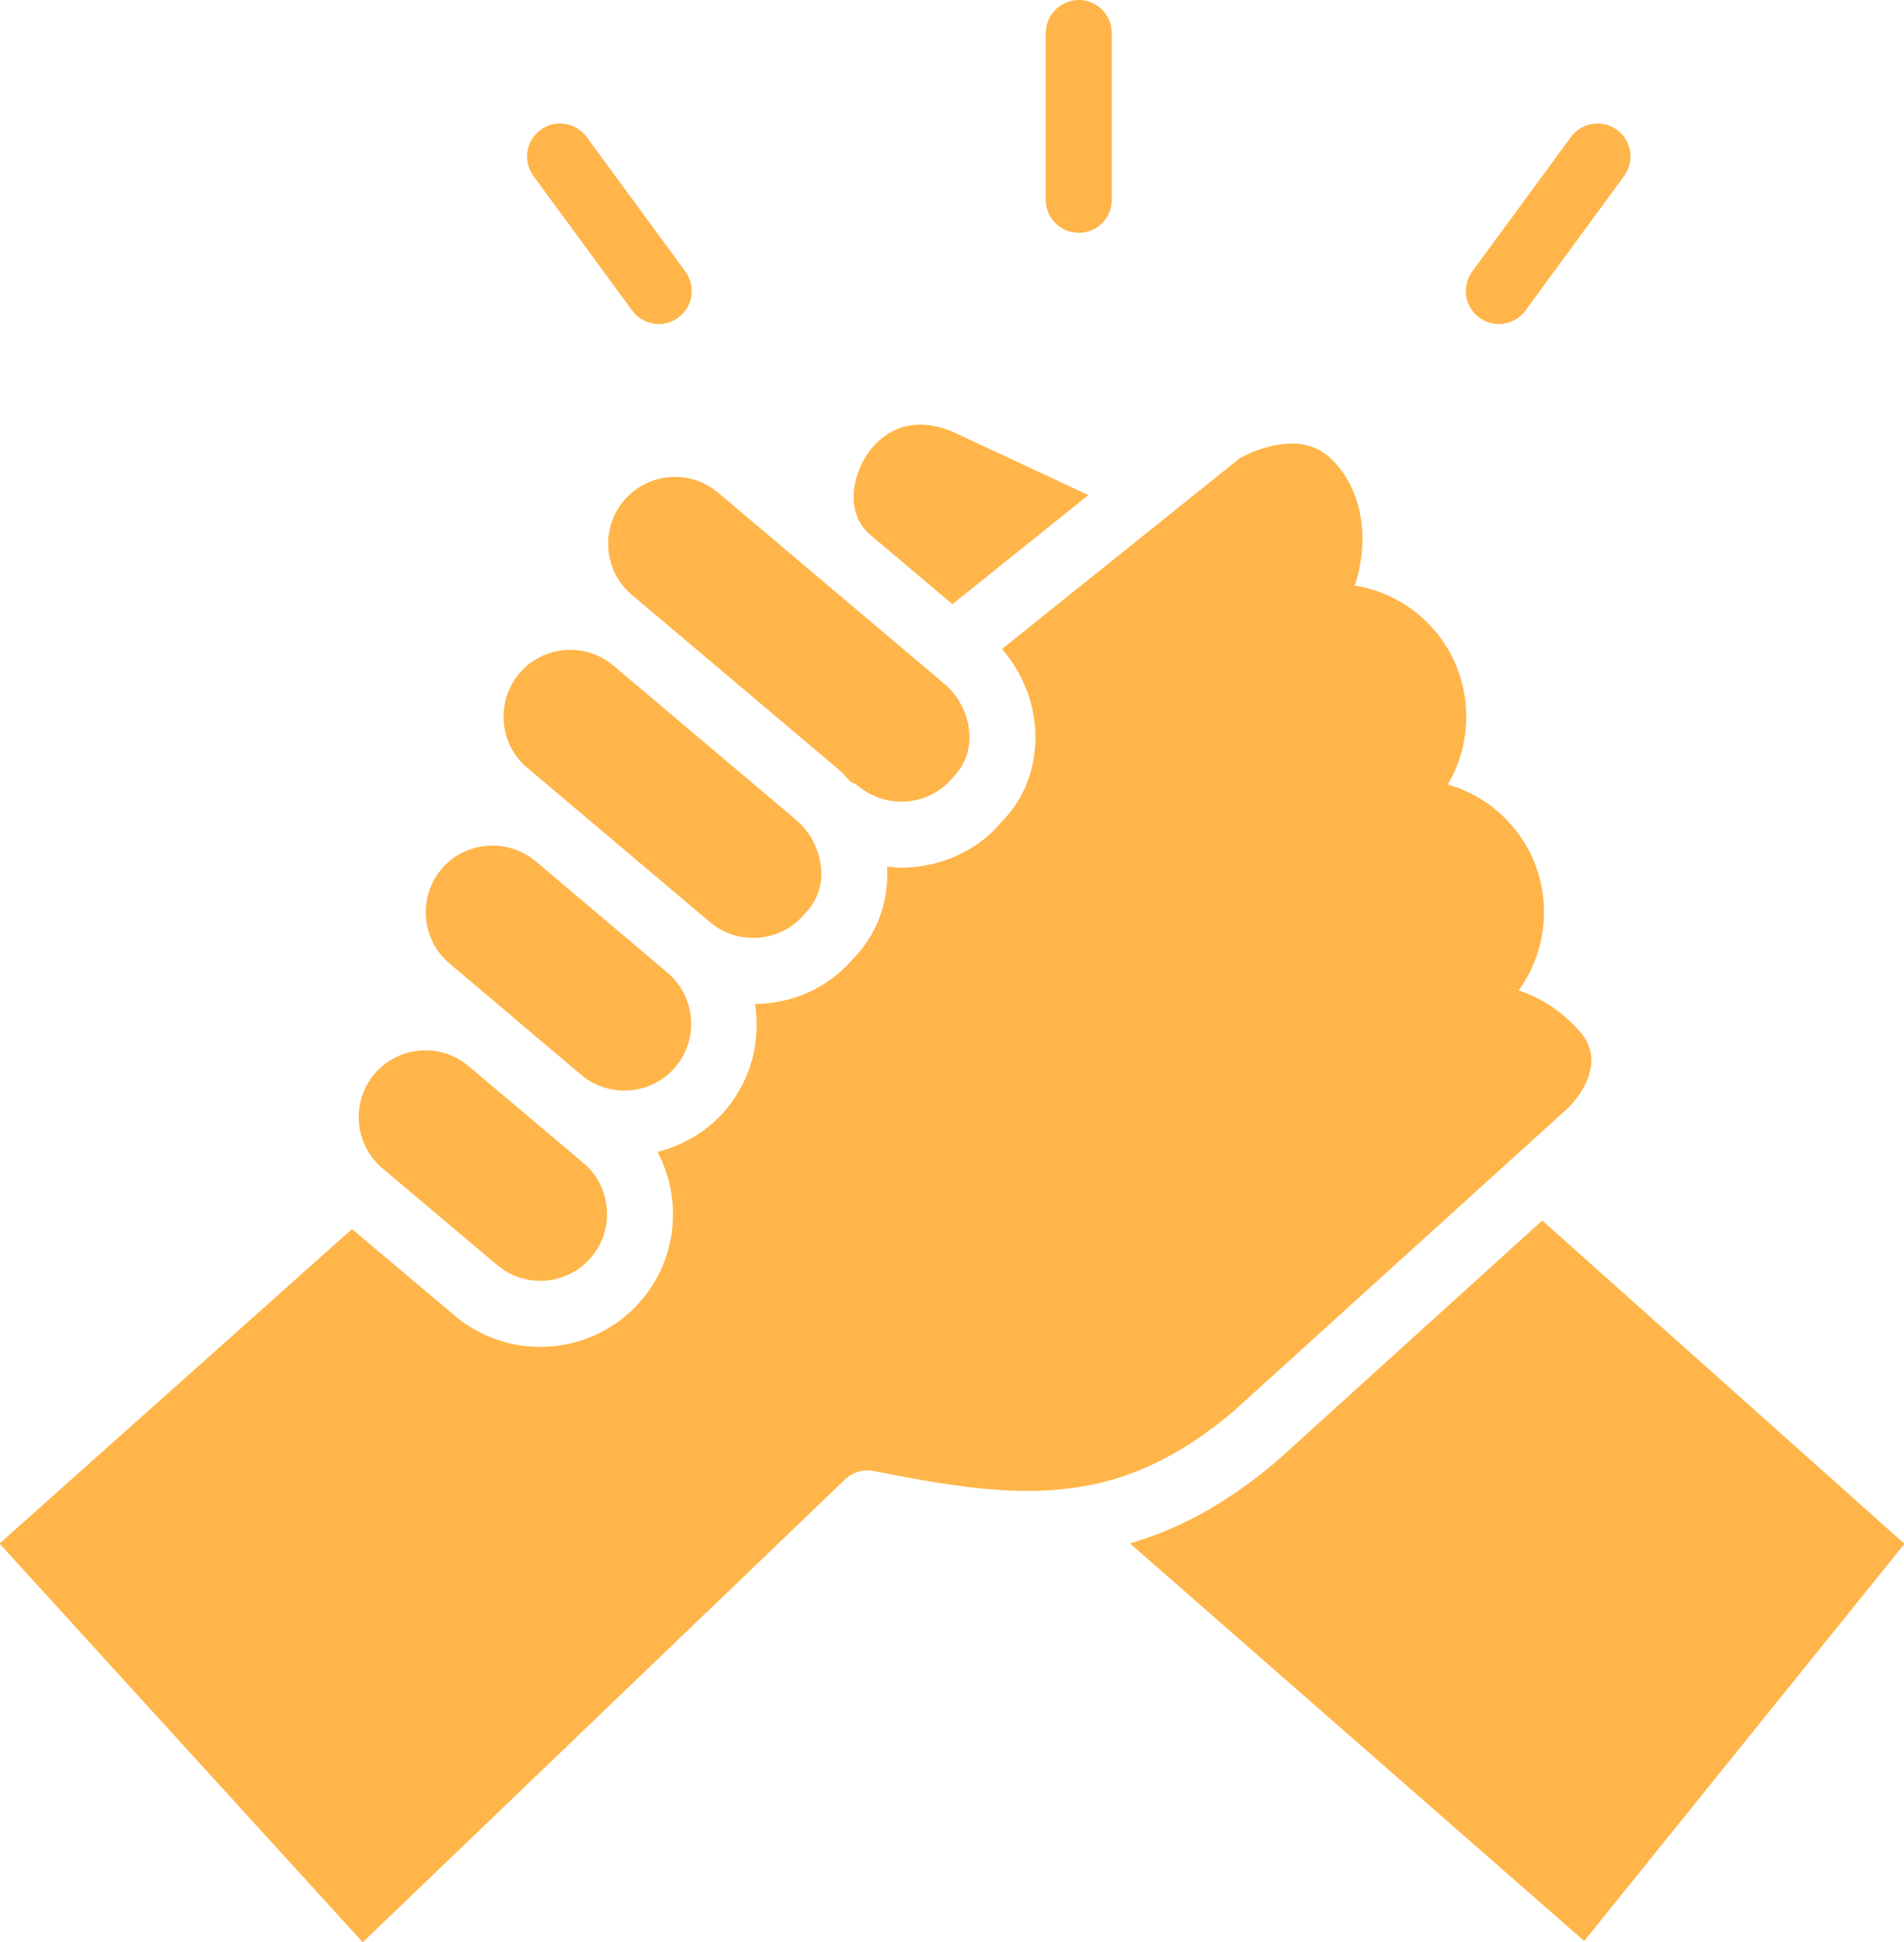 <?xml version="1.0" encoding="UTF-8" standalone="no"?><svg xmlns="http://www.w3.org/2000/svg" xmlns:xlink="http://www.w3.org/1999/xlink" fill="#ffb549" height="62" preserveAspectRatio="xMidYMid meet" version="1" viewBox="1.6 1.0 60.8 62.0" width="60.8" zoomAndPan="magnify"><g><g><g id="change1_2"><path d="M36.049,8.432c0.582,0,1.054-0.471,1.054-1.053V2.055C37.103,1.471,36.631,1,36.049,1c-0.583,0-1.054,0.471-1.054,1.055 v5.324C34.995,7.961,35.466,8.432,36.049,8.432z"/><path d="M21.786,10.912c0.206,0.281,0.525,0.432,0.85,0.432c0.216,0,0.435-0.068,0.623-0.205c0.469-0.344,0.57-1.004,0.226-1.473 l-3.151-4.293c-0.344-0.469-1.003-0.572-1.473-0.227c-0.47,0.344-0.57,1.004-0.226,1.473L21.786,10.912z"/></g><g id="change1_1"><path d="M48.613,9.666c-0.345,0.469-0.244,1.129,0.226,1.473c0.188,0.137,0.406,0.205,0.622,0.205c0.324,0,0.645-0.15,0.851-0.432 l3.151-4.293c0.345-0.469,0.243-1.129-0.226-1.473c-0.472-0.346-1.13-0.242-1.473,0.227"/></g><g id="change1_3"><path d="M22.532,20.625c0.005,0.004,0.01,0.008,0.016,0.014l5.839,4.93c0.137,0.115,0.248,0.254,0.369,0.385 c0.087,0.039,0.175,0.074,0.251,0.137c0.433,0.365,0.988,0.535,1.555,0.492c0.57-0.049,1.086-0.314,1.45-0.746 c0.394-0.398,0.565-0.865,0.544-1.381c-0.025-0.619-0.323-1.227-0.797-1.625L28.8,20.332c-0.003-0.002-0.005-0.002-0.006-0.004 l-4.265-3.604c-0.898-0.758-2.247-0.643-3.008,0.258c-0.758,0.898-0.643,2.248,0.256,3.008L22.532,20.625z"/><path d="M33.598,21.717c0.634,0.738,1.022,1.666,1.063,2.65c0.047,1.113-0.344,2.141-1.1,2.893 c-0.666,0.797-1.69,1.326-2.822,1.422c-0.122,0.01-0.246,0.016-0.367,0.016c-0.152,0-0.301-0.023-0.451-0.039 c0.001,0.018,0.008,0.035,0.009,0.053c0.048,1.111-0.34,2.141-1.093,2.898c-0.793,0.938-1.949,1.426-3.125,1.438 c0.176,1.166-0.112,2.398-0.928,3.369c-0.591,0.697-1.363,1.143-2.188,1.354c0.264,0.5,0.431,1.051,0.479,1.633 c0.095,1.131-0.255,2.229-0.984,3.09c-0.725,0.861-1.748,1.389-2.879,1.484c-0.123,0.01-0.246,0.016-0.367,0.016 c-0.998,0-1.954-0.348-2.725-0.996l-3.28-2.764L1.585,50.273L13.183,63l15.433-14.805c0.247-0.215,0.581-0.305,0.896-0.236 c2.161,0.43,3.982,0.727,5.693,0.607c0.018-0.002,0.033-0.004,0.051-0.004c1.943-0.145,3.742-0.832,5.725-2.504l10.667-9.668 c0,0,1.425-1.307,0.399-2.465c-0.549-0.621-1.216-1.072-1.953-1.307c1.122-1.541,1.097-3.711-0.186-5.23 c-0.55-0.654-1.271-1.117-2.078-1.344c0.895-1.508,0.788-3.486-0.405-4.904c-0.659-0.781-1.56-1.285-2.563-1.447 c0.447-1.355,0.329-3.023-0.78-4.07c-1.12-1.055-2.905,0.014-2.905,0.014L33.598,21.717z"/><path d="M42.367,47.645c-1.616,1.365-3.151,2.182-4.686,2.621l14.507,12.693l10.227-12.678l-11.567-10.32L42.367,47.645z"/><path d="M29.283,15.516c-0.511,0.764-0.649,1.916,0.099,2.547c0.002,0.002,0.003,0.004,0.005,0.006l2.626,2.217l4.342-3.482 l-4.018-1.875C30.548,14.002,29.606,15.031,29.283,15.516z"/><path d="M15.951,31.754l1.97,1.662h0.001c0.005,0.004,0.006,0.012,0.011,0.016l2.233,1.883c0.901,0.754,2.248,0.637,3.006-0.258 c0.756-0.898,0.642-2.248-0.258-3.008l-4.201-3.551c-0.003-0.002-0.007-0.002-0.011-0.004l-0.005-0.006 c-0.432-0.363-0.987-0.533-1.551-0.488c-0.57,0.047-1.086,0.313-1.452,0.746C14.938,29.645,15.053,30.994,15.951,31.754z"/><path d="M18.179,22.5c-0.364,0.434-0.539,0.986-0.491,1.559c0.048,0.57,0.313,1.084,0.745,1.447l1.606,1.357 c0.005,0.004,0.009,0.004,0.012,0.008l4.224,3.568c0.896,0.756,2.25,0.643,3.011-0.256c0.391-0.396,0.562-0.865,0.539-1.381 c-0.027-0.619-0.324-1.225-0.797-1.623l-5.837-4.93h-0.001l-0.01-0.008C20.278,21.488,18.937,21.604,18.179,22.5z"/><path d="M13.812,38.293l3.667,3.092c0.434,0.365,0.979,0.537,1.556,0.492c0.569-0.049,1.082-0.314,1.446-0.744 c0.368-0.436,0.543-0.986,0.495-1.557s-0.313-1.086-0.745-1.451l-1.419-1.195c-0.002-0.002-0.004-0.002-0.006-0.004 c-0.001-0.002-0.001-0.002-0.002-0.004l-2.27-1.914c-0.897-0.732-2.227-0.613-2.979,0.277 C12.798,36.182,12.912,37.531,13.812,38.293z"/></g></g></g></svg>